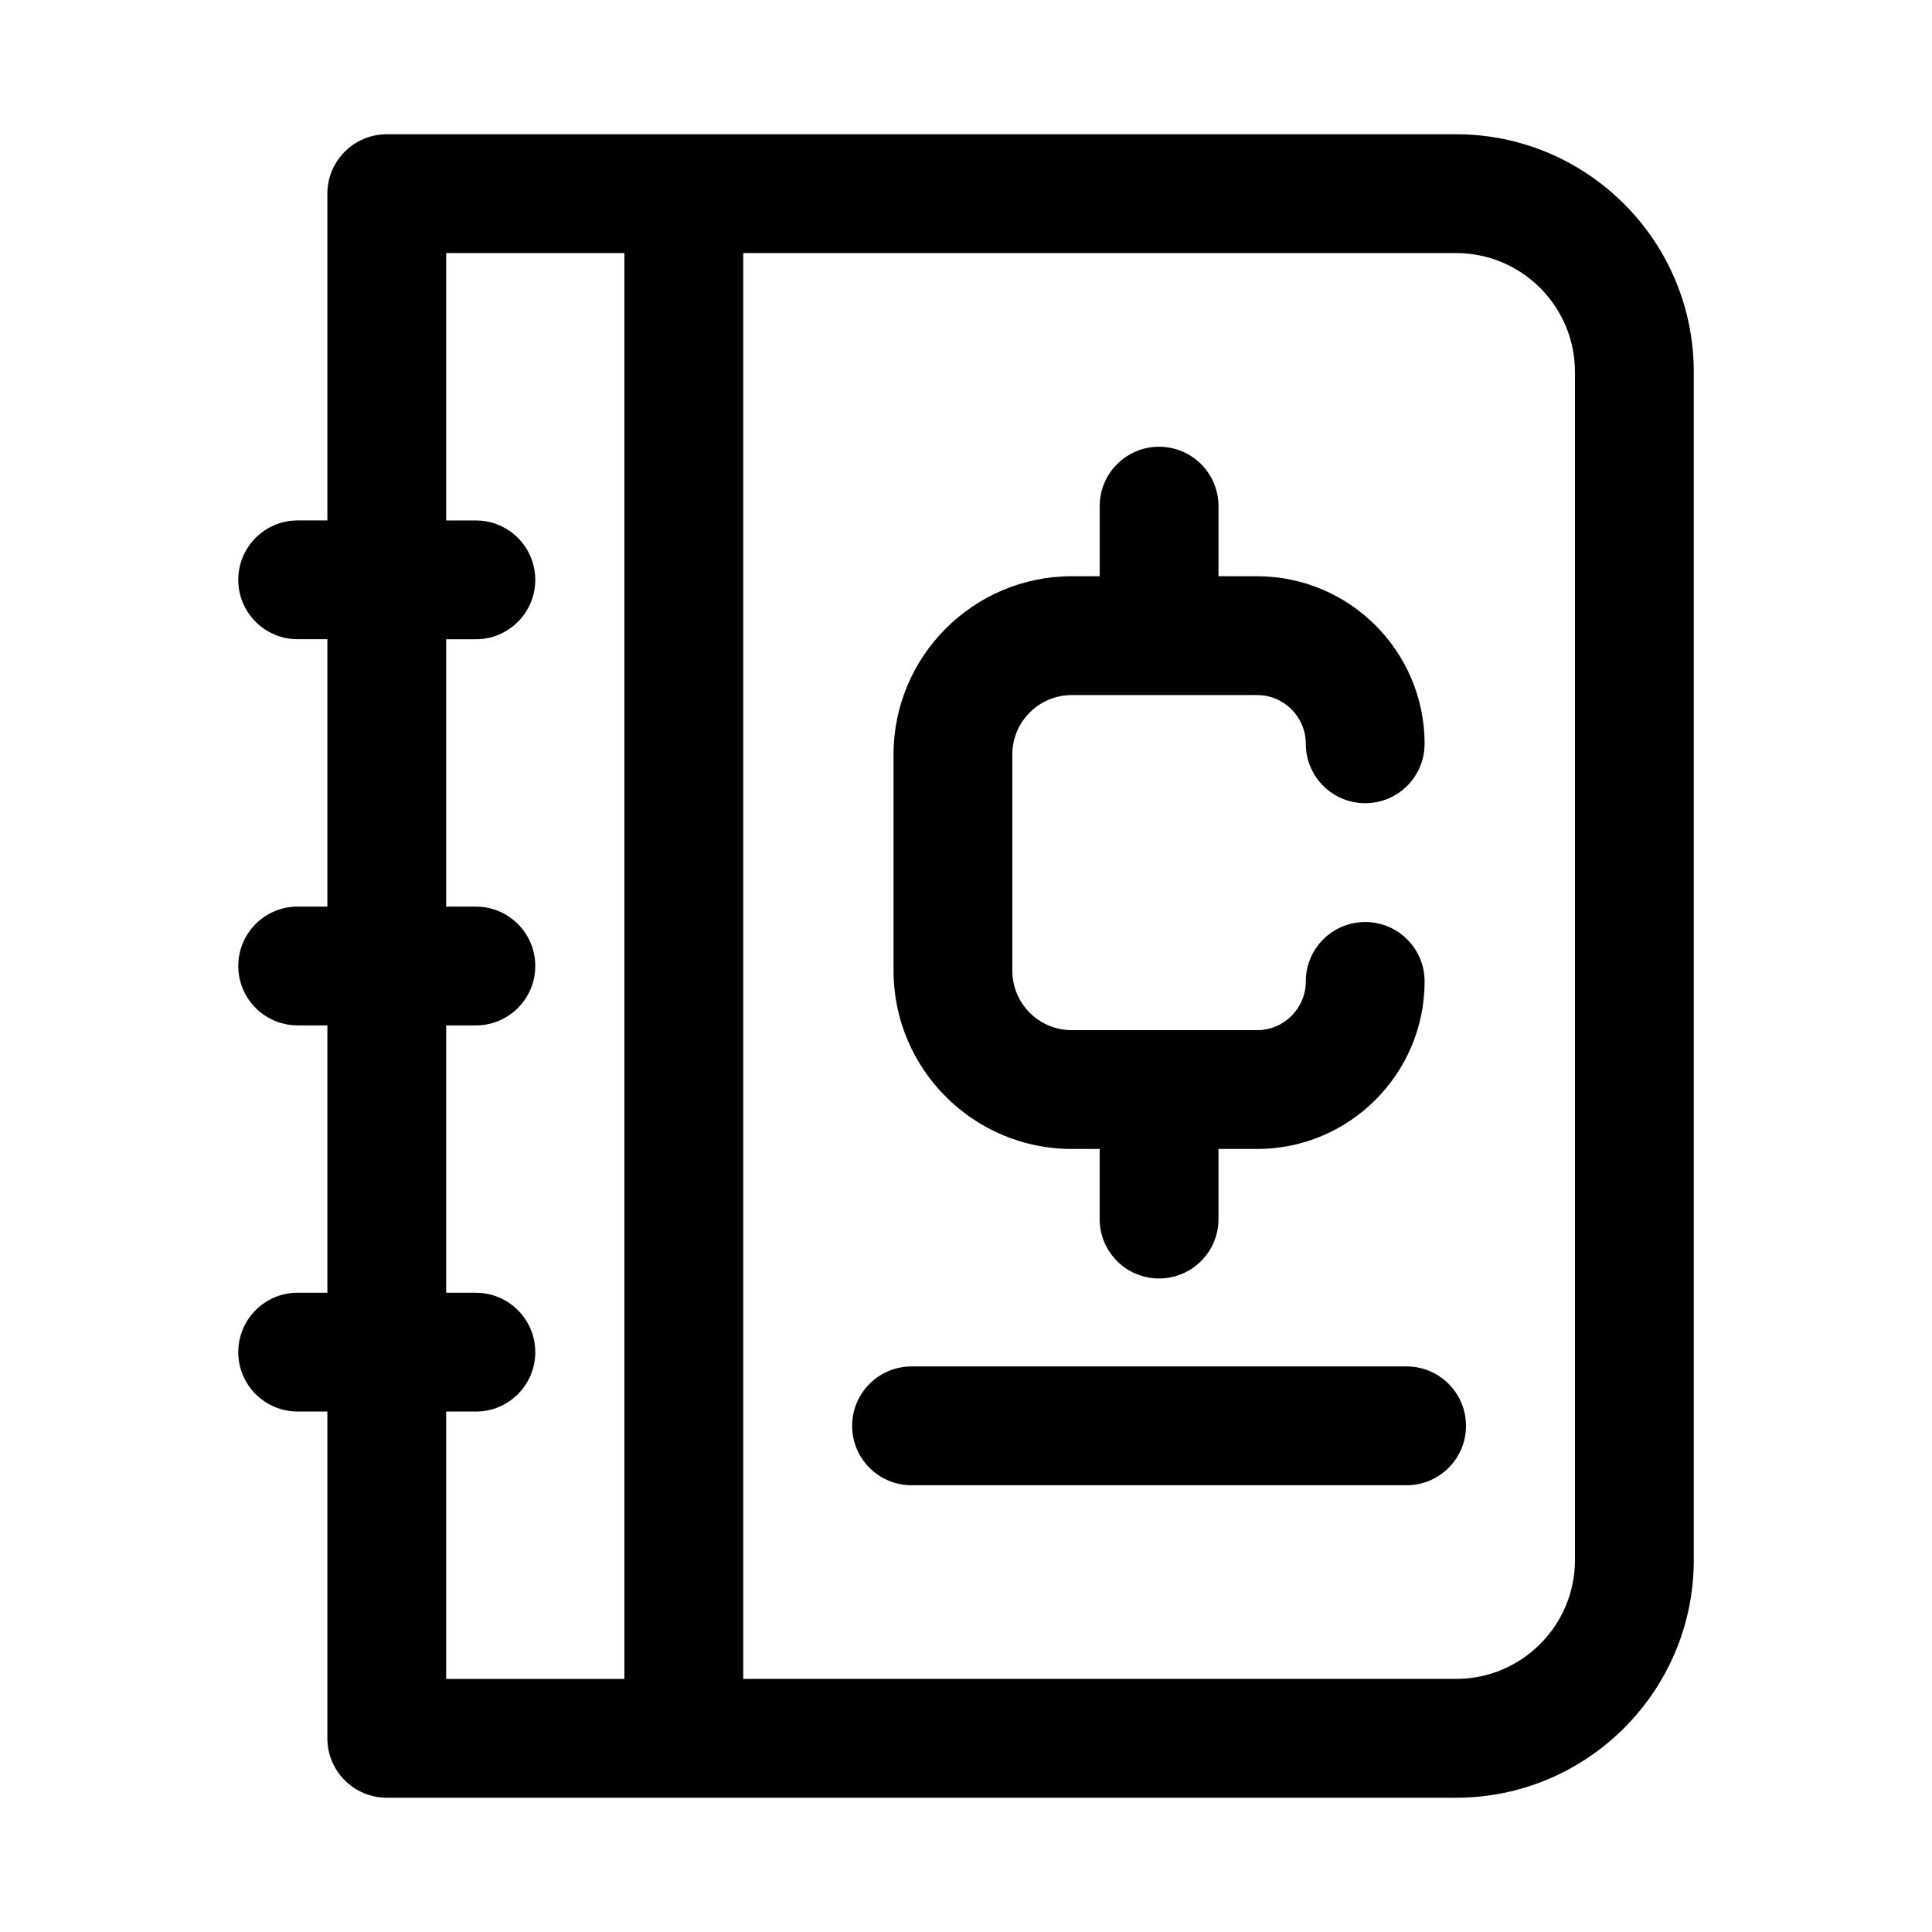 <?xml version="1.0" encoding="UTF-8"?>
<!-- Uploaded to: SVG Repo, www.svgrepo.com, Generator: SVG Repo Mixer Tools -->
<svg fill="#000000" width="800px" height="800px" version="1.1" viewBox="144 144 512 512" xmlns="http://www.w3.org/2000/svg">
 <g>
  <path d="m529.89 179.58h-283.39c-8.695 0-15.742 7.051-15.742 15.742v86.594h-7.871c-8.695 0-15.742 7.051-15.742 15.742 0 8.695 7.051 15.742 15.742 15.742h7.871v70.852h-7.871c-8.695 0-15.742 7.051-15.742 15.742 0 8.695 7.051 15.742 15.742 15.742h7.871v70.848h-7.871c-8.695 0-15.742 7.043-15.742 15.742 0 8.703 7.051 15.742 15.742 15.742h7.871v86.602c0 8.703 7.051 15.742 15.742 15.742h283.39c34.73 0 62.977-28.242 62.977-62.977v-314.88c0-34.727-28.246-62.977-62.977-62.977zm-267.65 338.5h7.871c8.695 0 15.742-7.043 15.742-15.742 0-8.703-7.051-15.742-15.742-15.742h-7.871v-70.852h7.871c8.695 0 15.742-7.051 15.742-15.742 0-8.695-7.051-15.742-15.742-15.742h-7.871v-70.848h7.871c8.695 0 15.742-7.051 15.742-15.742 0-8.695-7.051-15.742-15.742-15.742h-7.871v-70.855h47.23v377.86h-47.23zm299.14 39.359c0 17.359-14.129 31.488-31.488 31.488h-188.93v-377.86h188.93c17.359 0 31.488 14.121 31.488 31.488z"/>
  <path d="m516.76 506.12h-131.19c-8.695 0-15.742 7.043-15.742 15.742 0 8.703 7.051 15.742 15.742 15.742h131.19c8.703 0 15.742-7.043 15.742-15.742s-7.043-15.742-15.742-15.742z"/>
  <path d="m428.03 448.49h7.394v18.574c0 8.703 7.043 15.742 15.742 15.742 8.703 0 15.742-7.043 15.742-15.742v-18.574h10.238c24.477 0 44.387-19.926 44.387-44.402 0-8.695-7.043-15.742-15.742-15.742-8.703 0-15.742 7.051-15.742 15.742 0 7.117-5.781 12.914-12.898 12.914h-49.125c-8.688 0-15.75-7.066-15.75-15.75v-57.309c0-8.68 7.066-15.742 15.75-15.742h49.125c7.117 0 12.898 5.797 12.898 12.914 0 8.695 7.043 15.742 15.742 15.742 8.703 0 15.742-7.051 15.742-15.742 0-24.484-19.91-44.402-44.387-44.402l-10.234-0.008v-18.57c0-8.695-7.043-15.742-15.742-15.742-8.703 0-15.742 7.051-15.742 15.742v18.574h-7.394c-26.047 0-47.238 21.188-47.238 47.23v57.309c-0.004 26.055 21.188 47.242 47.234 47.242z"/>
 </g>
</svg>